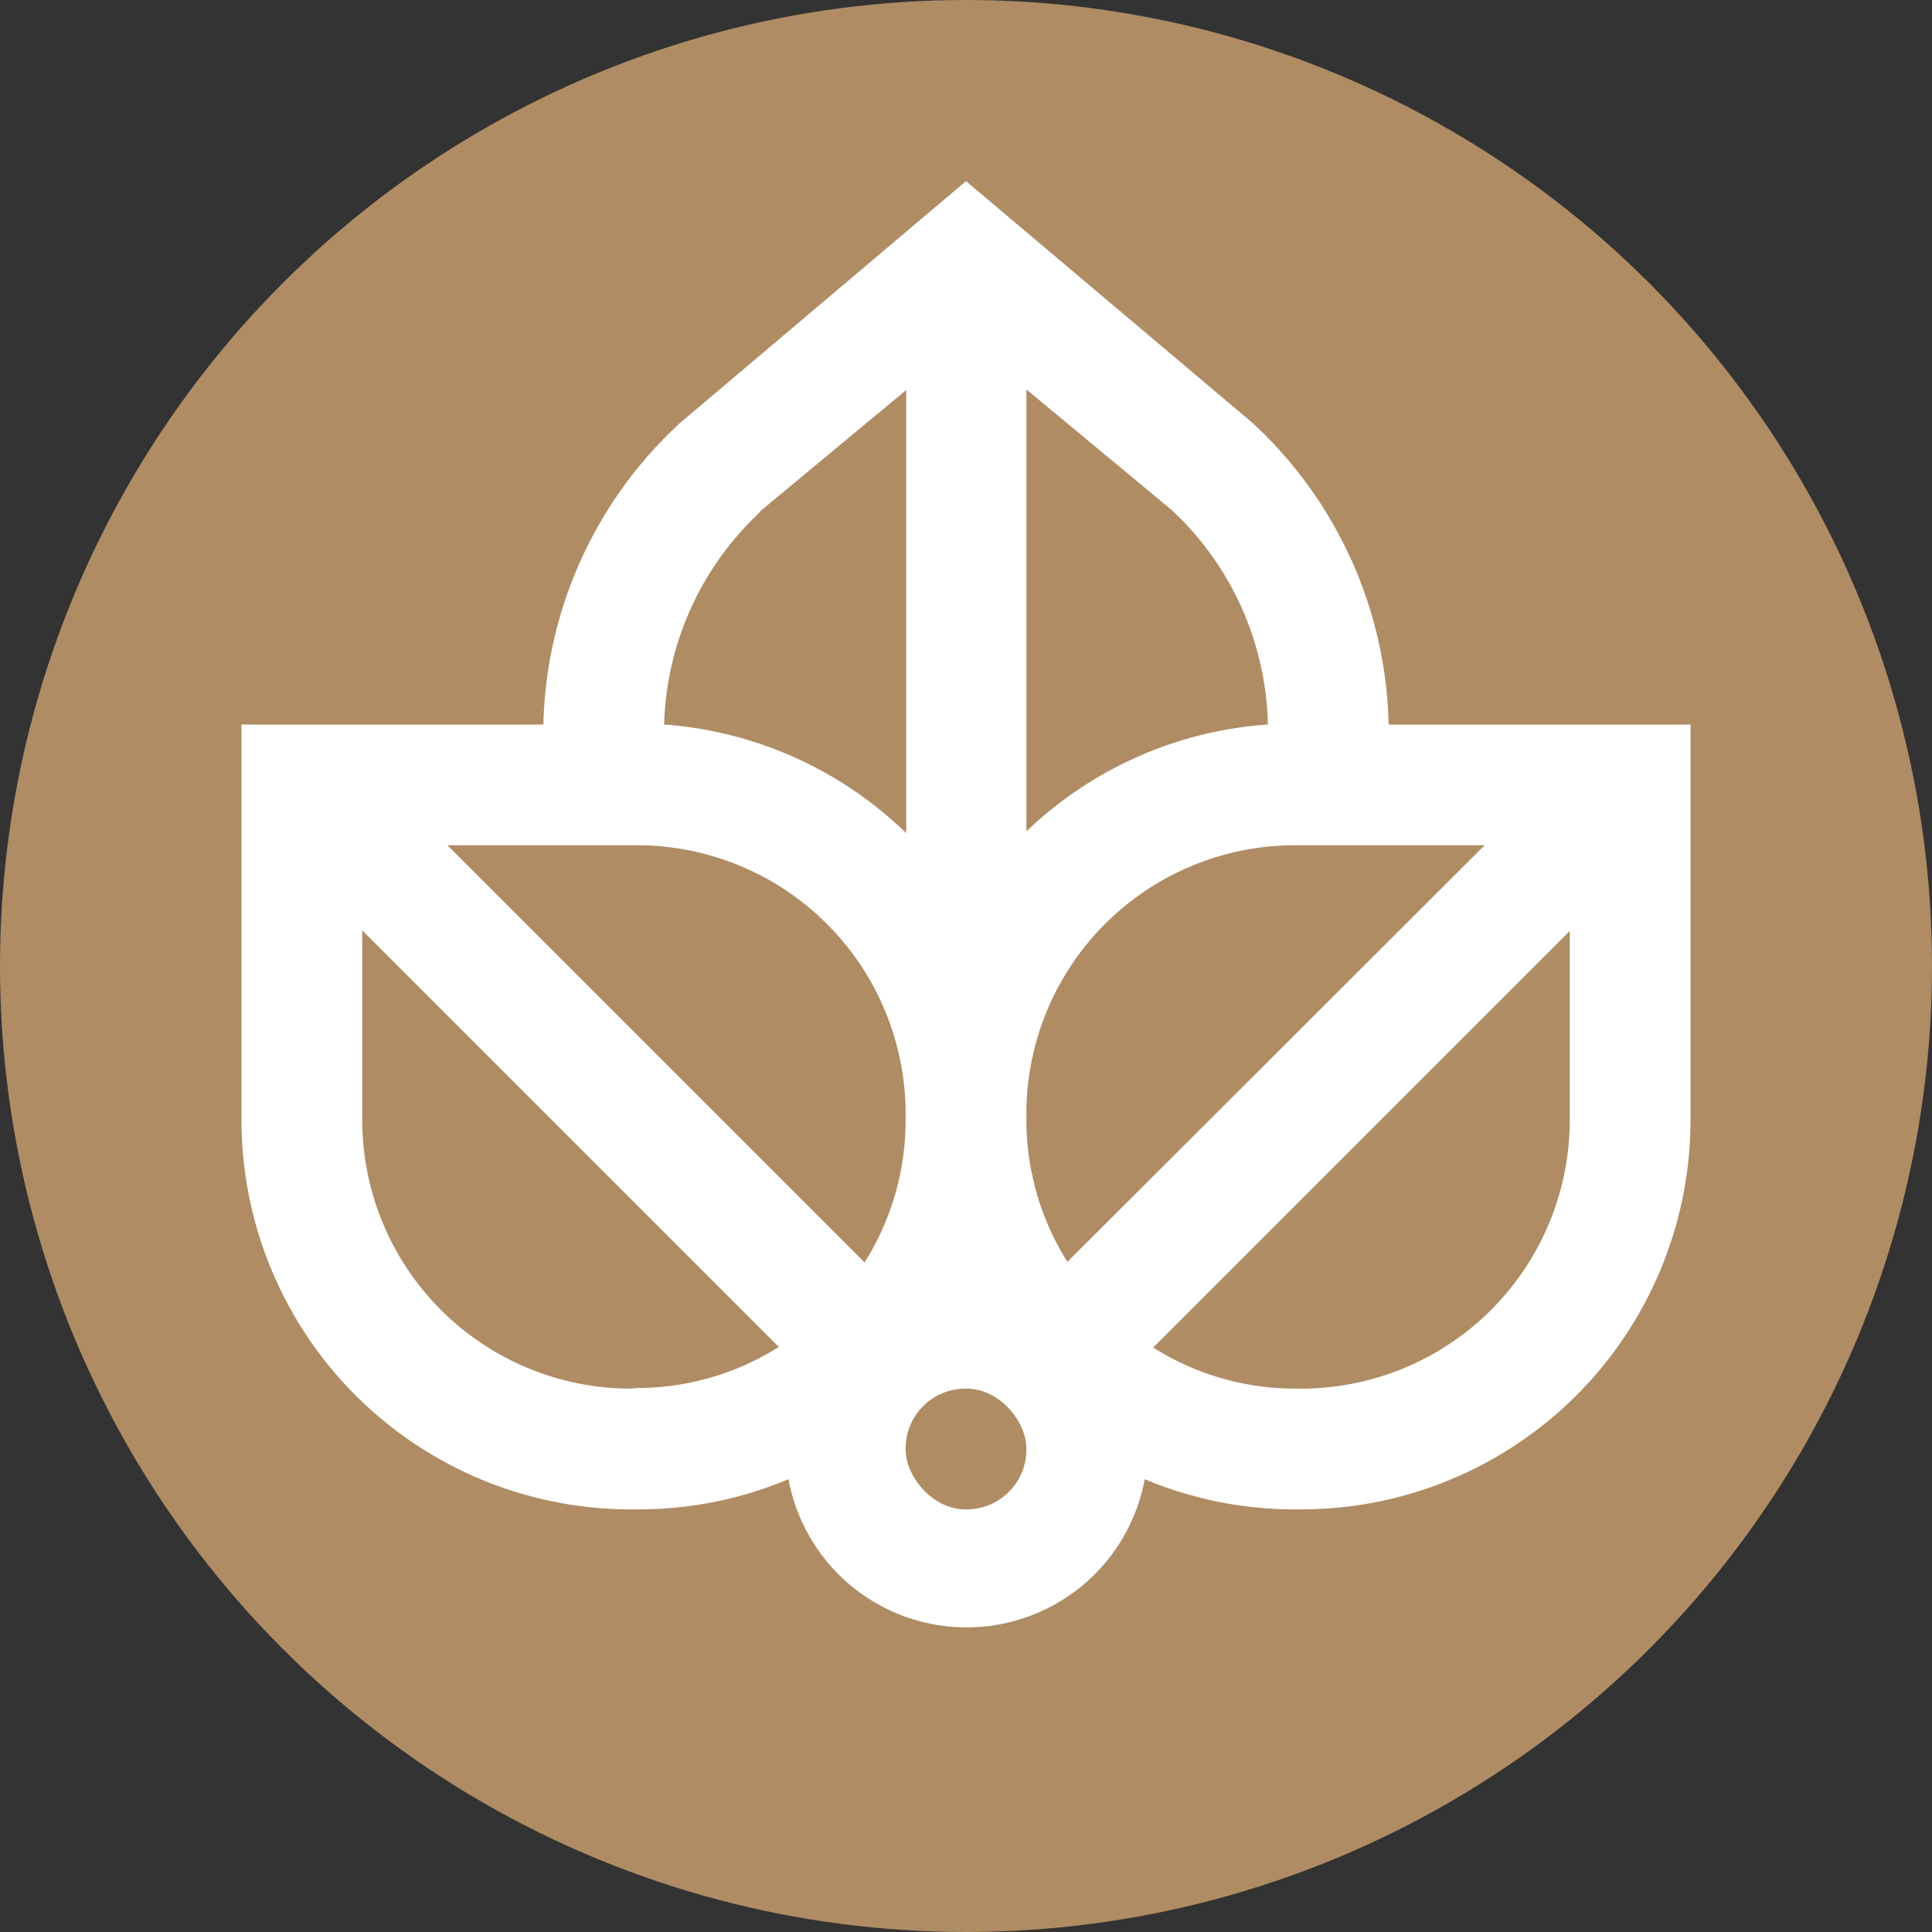 <svg xmlns="http://www.w3.org/2000/svg" version="1.1" xmlns:xlink="http://www.w3.org/1999/xlink" xmlns:svgjs="http://svgjs.com/svgjs" width="32" height="32"><rect width="100%" height="100%" fill="#333333" stroke="none"/><svg id="SvgjsSvg1000" data-name="Layer 1" xmlns="http://www.w3.org/2000/svg" viewBox="0 0 32 32"><defs><style>.cls-1{fill:#af8c64;}.cls-2{fill:#fff;}</style></defs><title>favicon_gold@32px</title><circle class="cls-1" cx="16" cy="16" r="16"></circle><path class="cls-2" d="M26,12H23a7,7,0,0,0-2.26-5L16,3,11.27,7A7,7,0,0,0,9,12H4v6.55A6.45,6.45,0,0,0,10.45,25h.11a6.41,6.41,0,0,0,2.5-.5,3,3,0,0,0,5.9,0,6.41,6.41,0,0,0,2.5.5h.11A6.45,6.45,0,0,0,28,18.55V12ZM15,18.45v.11a4.41,4.41,0,0,1-.68,2.35L7.41,14h3.14A4.45,4.45,0,0,1,15,18.45Zm2.68,2.45A4.41,4.41,0,0,1,17,18.55v-.11A4.45,4.45,0,0,1,21.45,14h3.14ZM21,12a6.42,6.42,0,0,0-4,1.77V6.45l2.41,2A5,5,0,0,1,21,12Zm-8.4-3.54,2.41-2v7.34A6.42,6.42,0,0,0,11,12,5,5,0,0,1,12.59,8.48ZM10.45,23A4.45,4.45,0,0,1,6,18.55V15.41l6.9,6.9a4.41,4.41,0,0,1-2.35.68Zm11.11,0h-.11a4.41,4.41,0,0,1-2.35-.68l6.9-6.9v3.14A4.45,4.45,0,0,1,21.55,23Z"></path><rect class="cls-1" x="15" y="23" width="2" height="2" rx="0.99" ry="0.99"></rect></svg><style>@media (prefers-color-scheme: light) { :root { filter: none; } }
</style></svg>